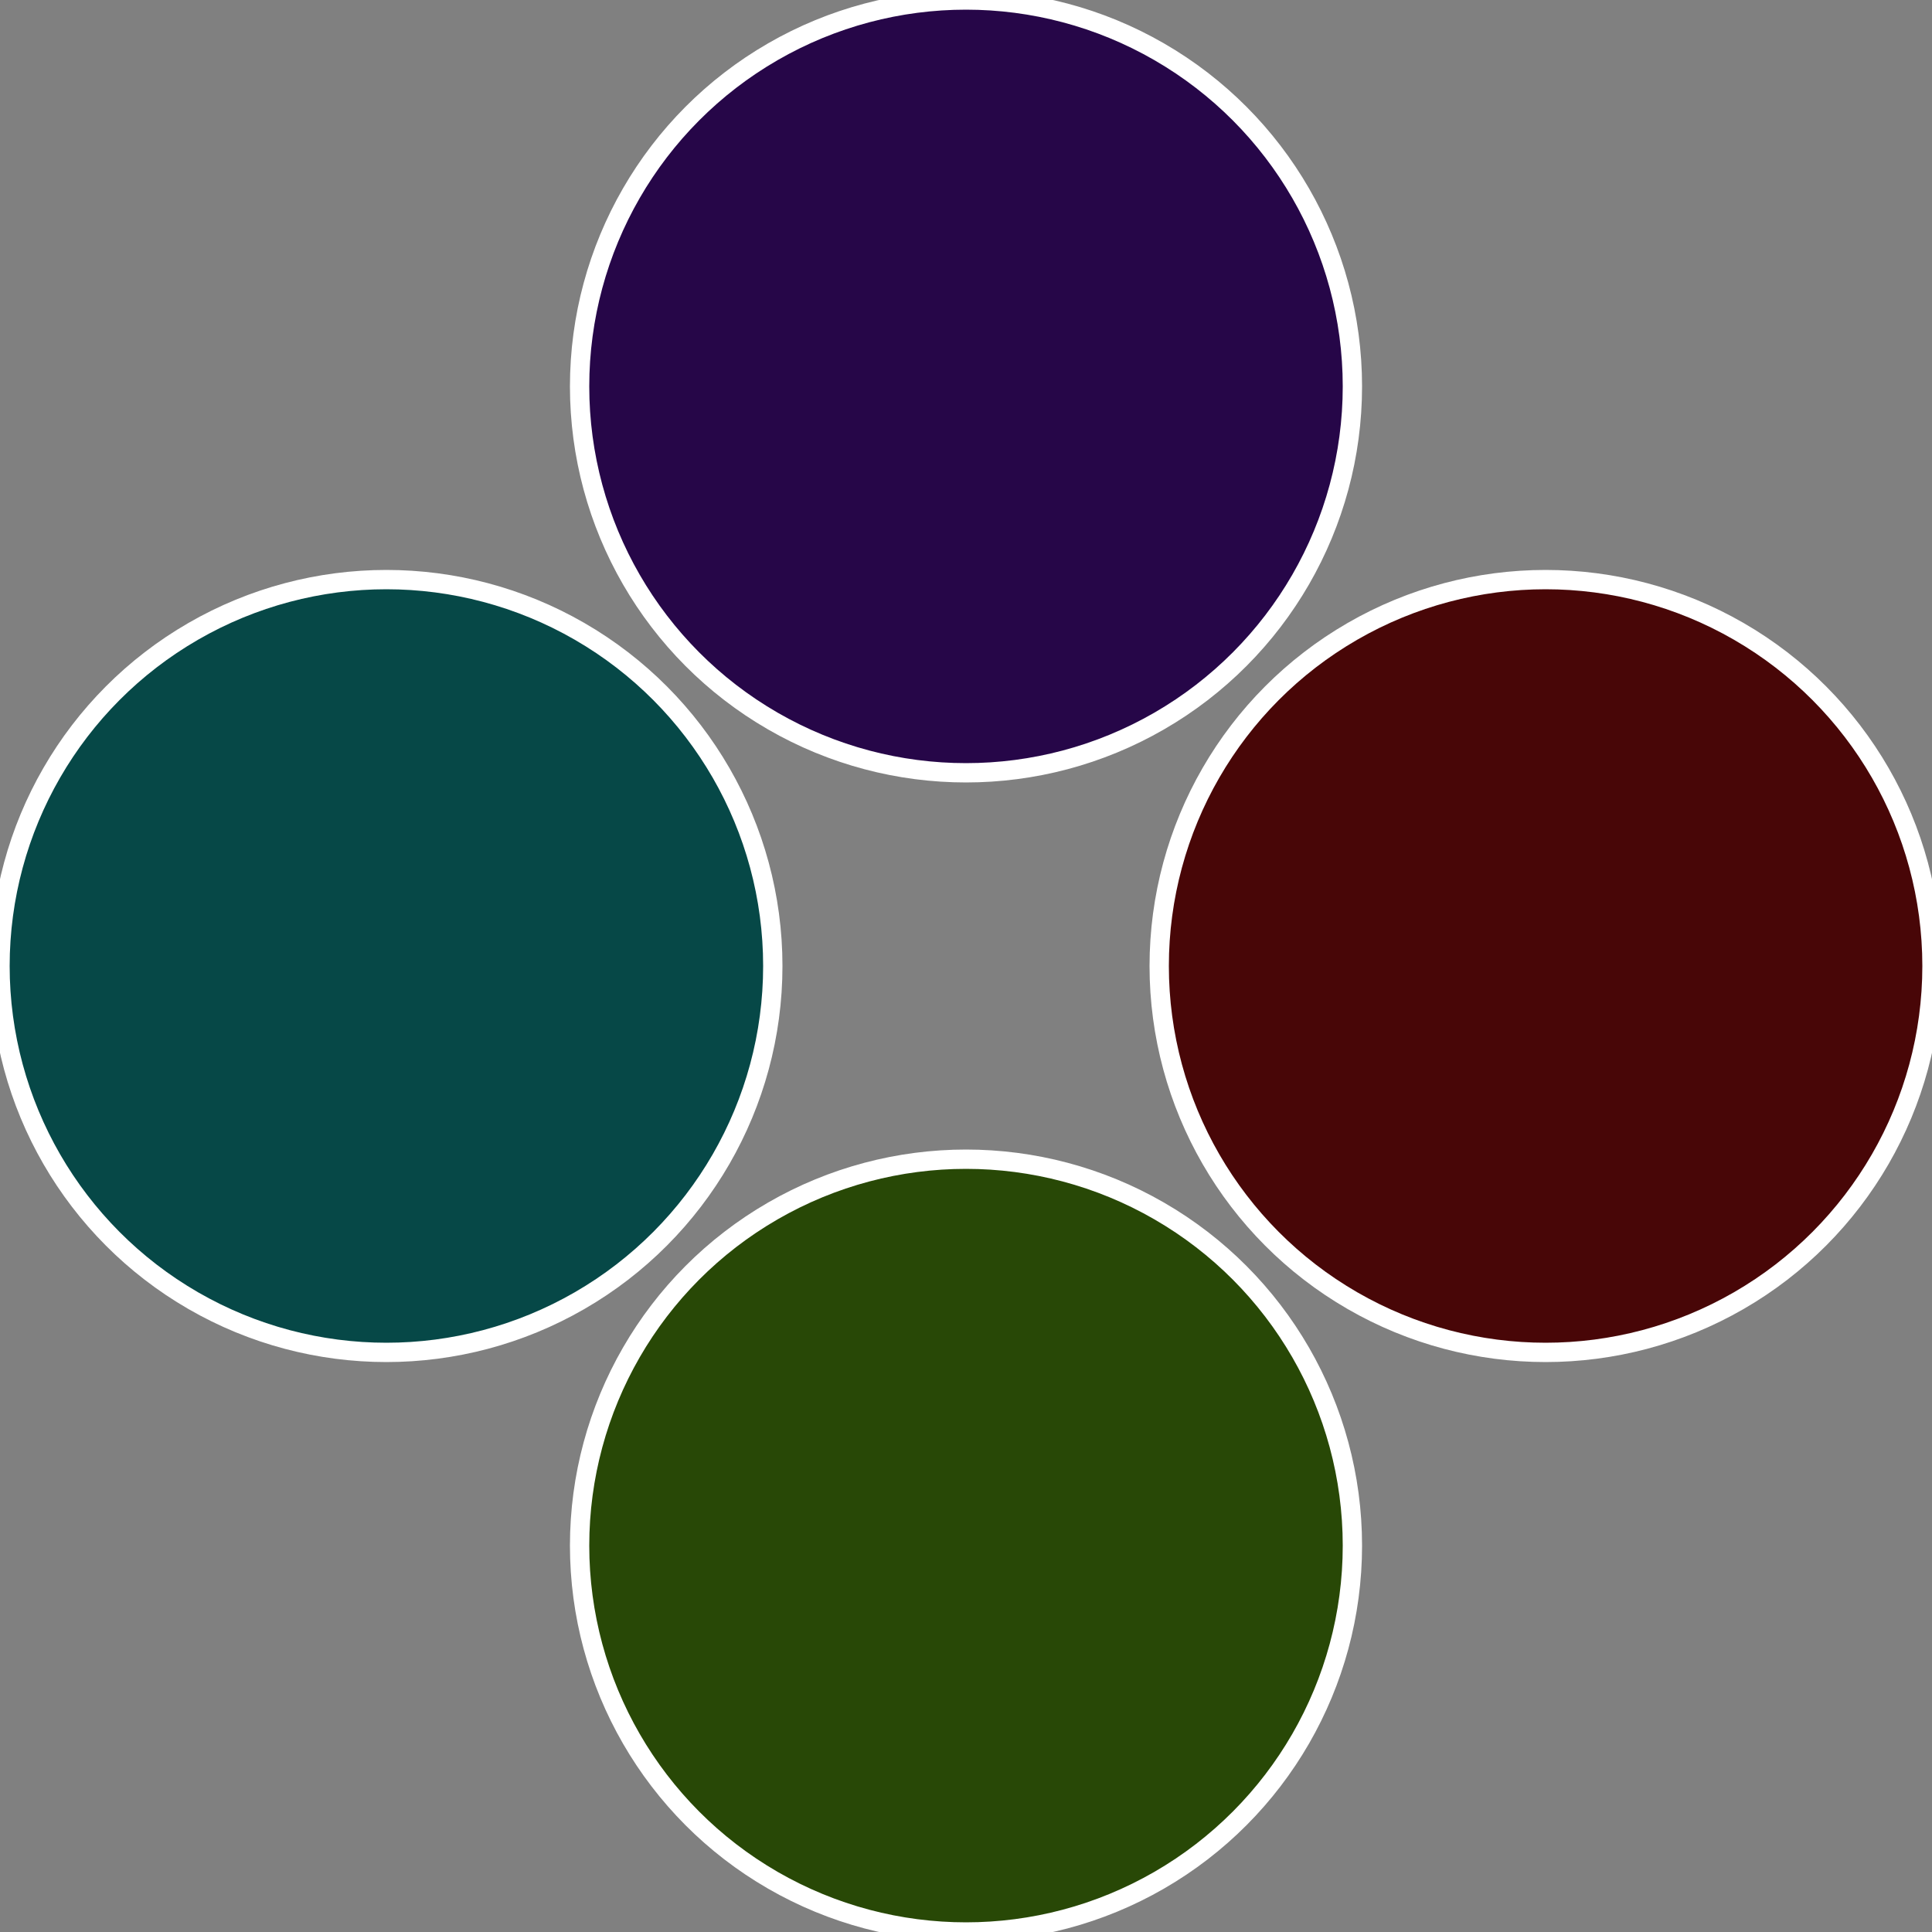 <?xml version="1.0" standalone="no"?>
<svg width="500" height="500" viewBox="-1 -1 2 2" xmlns="http://www.w3.org/2000/svg">
 
                <rect x="-1" y="-1" width="2" height="2" fill="#808080" stroke="none"/>
 
                <circle cx="0.6" cy="0" r="0.4" fill="#480607" stroke="#fff" stroke-width="1%" />
             
                <circle cx="3.6739403974421E-17" cy="0.6" r="0.4" fill="#284806" stroke="#fff" stroke-width="1%" />
             
                <circle cx="-0.6" cy="7.3478807948841E-17" r="0.4" fill="#064847" stroke="#fff" stroke-width="1%" />
             
                <circle cx="-1.1021821192326E-16" cy="-0.6" r="0.4" fill="#260648" stroke="#fff" stroke-width="1%" />
            </svg>
